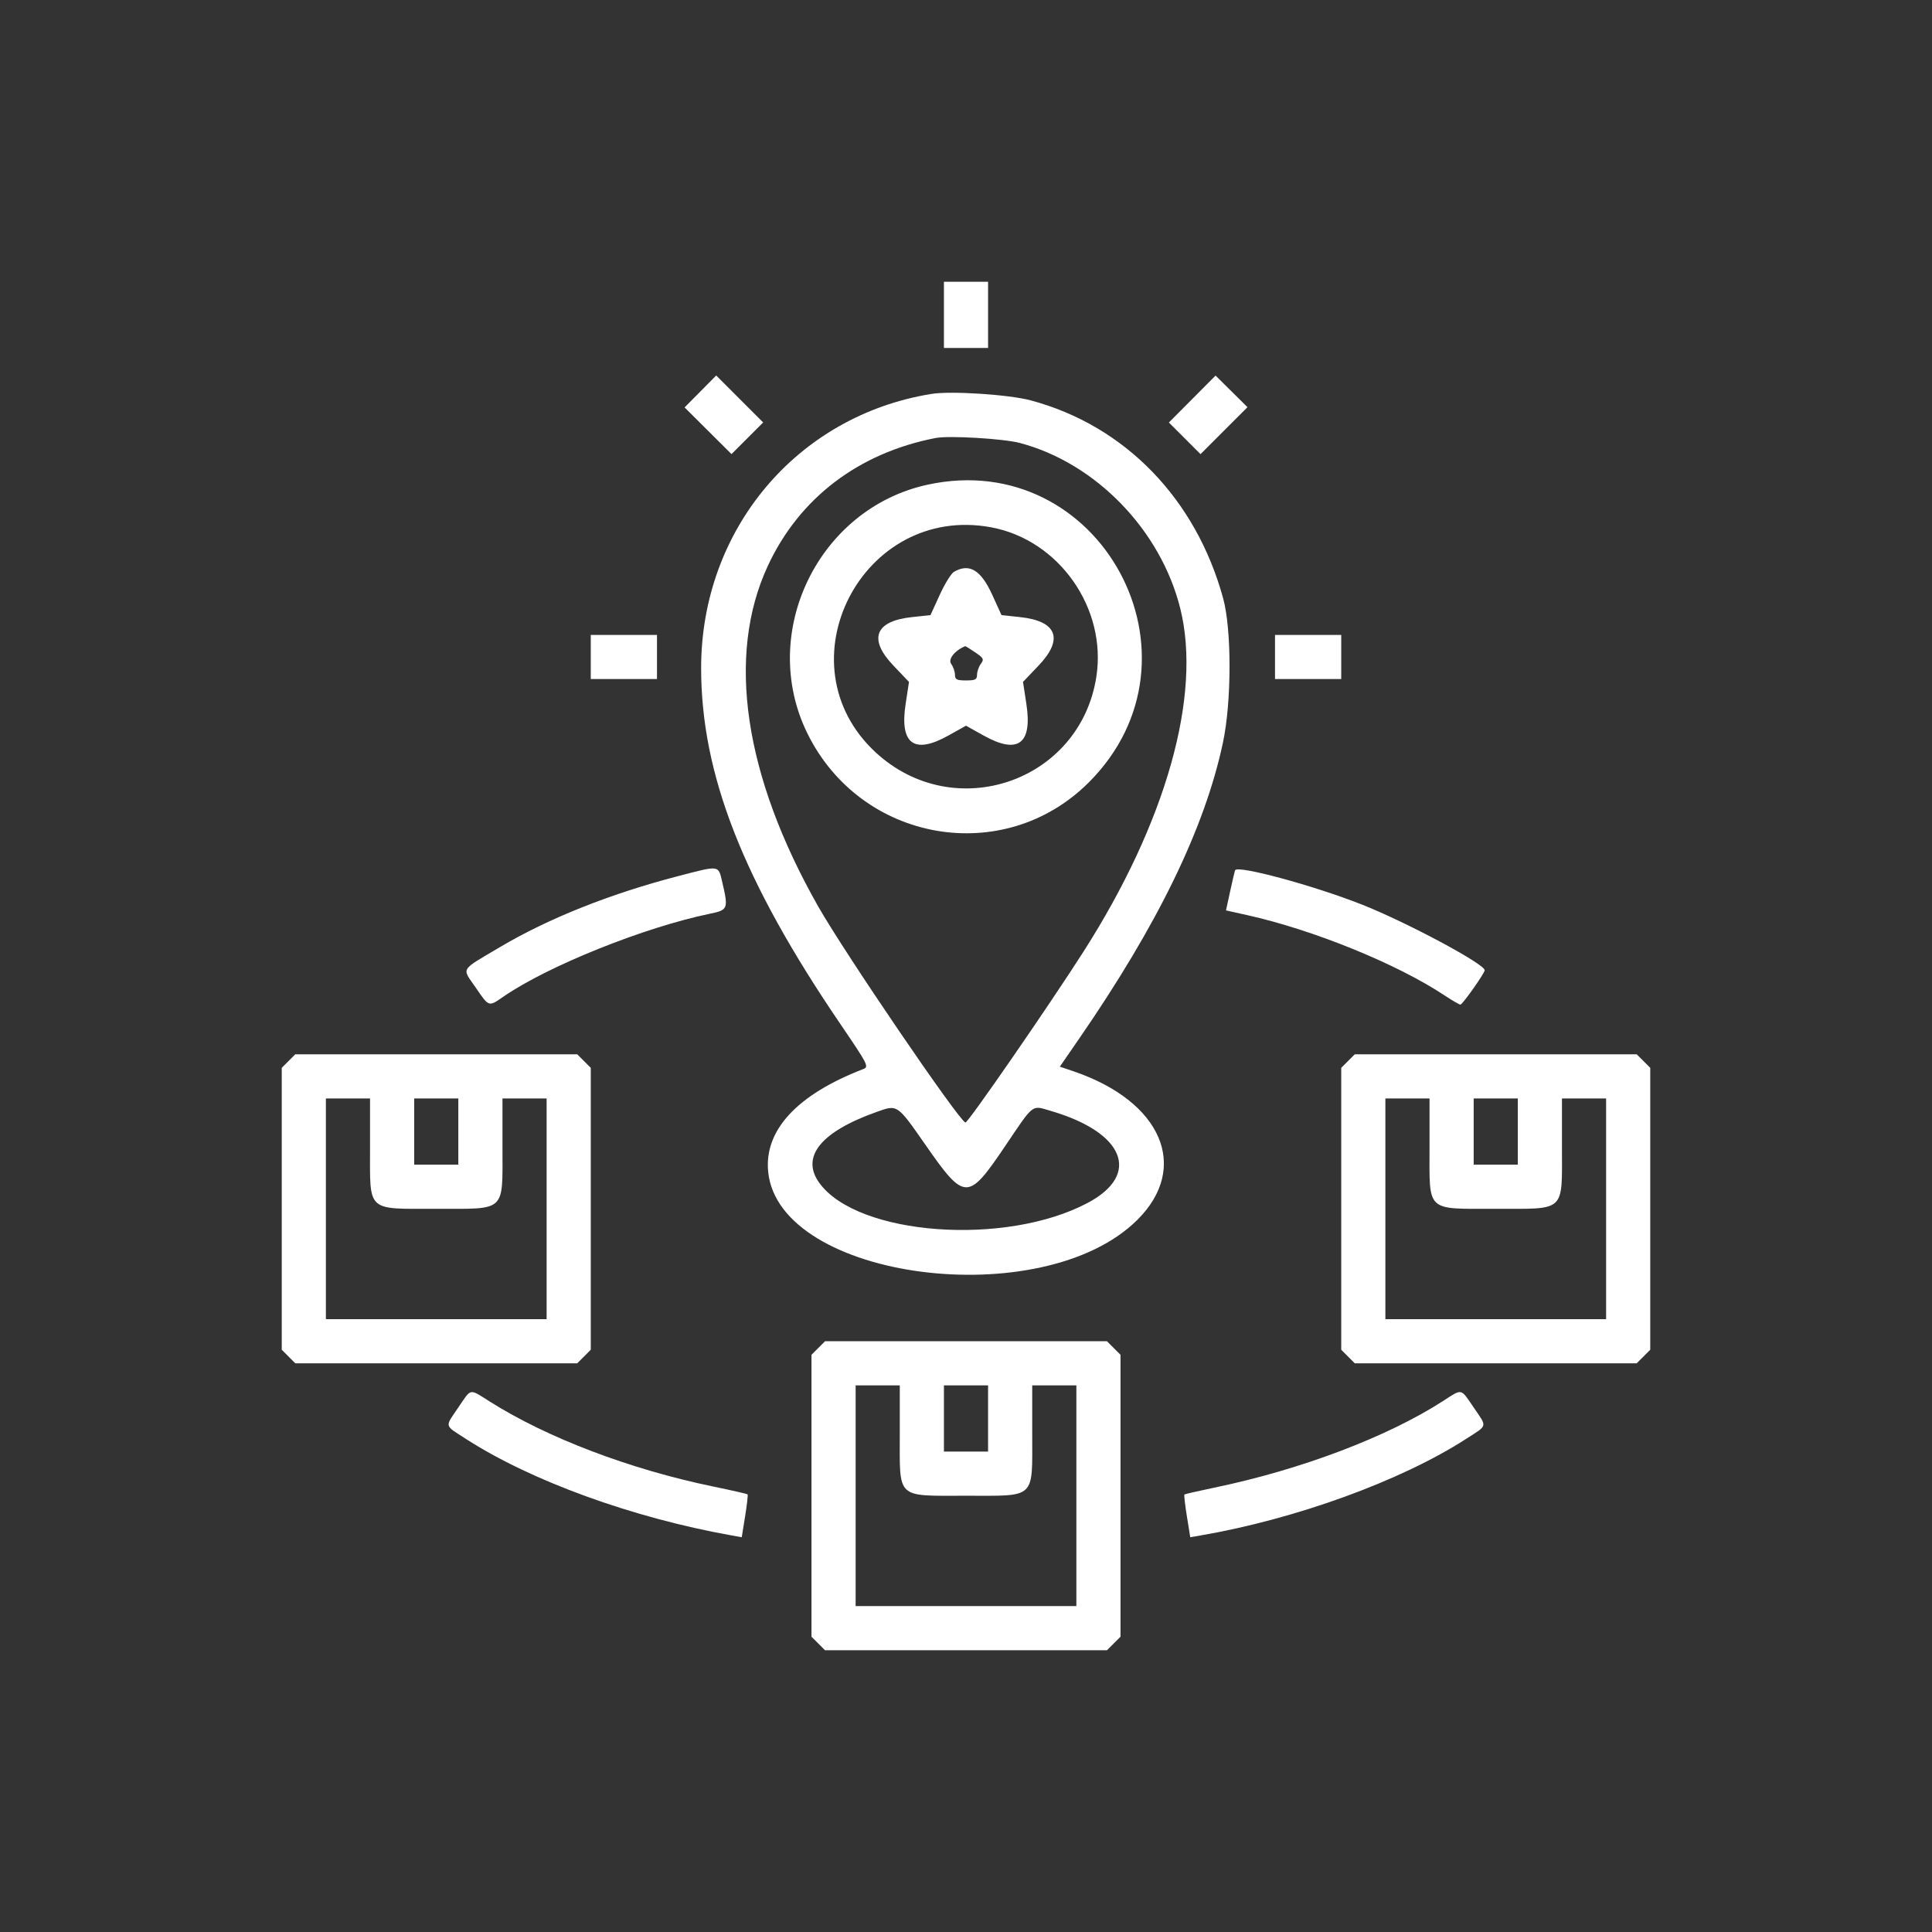 <?xml version="1.0" encoding="UTF-8"?> <svg xmlns="http://www.w3.org/2000/svg" width="240" height="240" viewBox="0 0 240 240" fill="none"><rect x="0" y="0" width="240" height="240" fill="#333333" stroke="none"/> <path fill-rule="evenodd" clip-rule="evenodd" d="M117.258 39.113V43.226H120H122.742V39.113V35H120H117.258V39.113ZM87.006 48.628L85.043 50.612L87.957 53.511L90.871 56.41L92.837 54.444L94.802 52.478L91.886 49.562L88.969 46.645L87.006 48.628ZM148.102 49.57L145.203 52.484L147.168 54.45L149.134 56.415L152.051 53.498L154.968 50.581L152.984 48.618L151.001 46.656L148.102 49.57ZM115.716 48.932C98.998 51.631 87.097 65.794 87.097 82.991C87.097 96.164 92.272 109.399 104.386 127.198C107.853 132.292 107.969 132.522 107.231 132.807C98.997 135.98 94.894 140.426 95.428 145.597C96.81 158.994 129.5 163.233 141.278 151.544C147.847 145.024 144.323 136.809 133.357 133.082L131.658 132.504L134.029 129.064C143.849 114.825 149.67 102.842 151.921 92.238C153 87.158 153.012 78.232 151.945 74.332C148.559 61.952 139.743 52.876 128.054 49.738C125.344 49.011 118.144 48.54 115.716 48.932ZM126.683 55.025C136.126 57.519 144.204 65.861 146.624 75.615C149.301 86.409 144.848 102.172 134.585 118.233C130.292 124.952 120.21 139.544 119.928 139.448C119.074 139.157 104.926 118.39 101.645 112.613C92.416 96.358 90.208 81.451 95.378 70.303C99.284 61.882 106.65 56.267 116.23 54.409C117.882 54.088 124.647 54.488 126.683 55.025ZM115.237 60.207C101.639 63.157 94.158 78.629 100.297 91.105C106.961 104.648 124.668 107.744 135.233 97.214C150.818 81.681 136.699 55.552 115.237 60.207ZM123.124 65.504C131.544 67.065 137.513 75.545 136.193 84.071C134.171 97.133 118.524 102.488 108.769 93.456C96.875 82.444 107.1 62.532 123.124 65.504ZM118.507 71.036C118.157 71.239 117.357 72.532 116.73 73.909L115.589 76.412L113.264 76.661C108.691 77.151 107.84 79.386 110.976 82.673L112.919 84.711L112.501 87.438C111.738 92.425 113.545 93.758 117.825 91.364L120 90.148L122.175 91.364C126.455 93.758 128.262 92.425 127.499 87.438L127.081 84.711L129.024 82.673C132.16 79.386 131.309 77.151 126.736 76.661L124.411 76.412L123.267 73.901C121.852 70.797 120.411 69.929 118.507 71.036ZM73.387 81.613V84.355H77.5H81.613V81.613V78.871H77.5H73.387V81.613ZM158.387 81.613V84.355H162.5H166.613V81.613V78.871H162.5H158.387V81.613ZM121.14 81.036C122.192 81.75 122.263 81.895 121.841 82.472C121.582 82.826 121.371 83.433 121.371 83.82C121.371 84.415 121.155 84.526 120 84.526C118.845 84.526 118.629 84.415 118.629 83.82C118.629 83.433 118.417 82.826 118.159 82.472C117.739 81.897 118.595 80.815 119.899 80.271C119.938 80.255 120.496 80.599 121.14 81.036ZM84.183 108.849C75.756 111.044 68.095 114.102 62.077 117.671C57.078 120.635 57.363 120.163 59.07 122.647C60.777 125.131 60.665 125.095 62.574 123.781C68.11 119.973 80.07 115.177 88.211 113.502C90.437 113.044 90.497 112.886 89.72 109.574C89.22 107.445 89.455 107.476 84.183 108.849ZM153.42 108.115C153.349 108.337 153.068 109.548 152.795 110.806L152.297 113.094L154.914 113.676C163.147 115.506 173.565 119.744 179.461 123.663C180.401 124.287 181.282 124.798 181.419 124.798C181.673 124.798 184.435 120.885 184.435 120.526C184.435 119.748 174.646 114.517 169.131 112.347C163.066 109.961 153.64 107.422 153.42 108.115ZM35.841 131.809L35 132.65V150.161V167.672L35.841 168.513L36.682 169.355H54.194H71.705L72.546 168.513L73.387 167.672V150.161V132.65L72.546 131.809L71.705 130.968H54.194H36.682L35.841 131.809ZM167.454 131.809L166.613 132.65V150.161V167.672L167.454 168.513L168.295 169.355H185.806H203.317L204.159 168.513L205 167.672V150.161V132.65L204.159 131.809L203.317 130.968H185.806H168.295L167.454 131.809ZM45.968 142.465C45.968 150.658 45.437 150.161 54.194 150.161C62.95 150.161 62.419 150.658 62.419 142.465V136.452H65.161H67.903V150.161V163.871H54.194H40.484V150.161V136.452H43.226H45.968V142.465ZM56.935 140.565V144.677H54.194H51.452V140.565V136.452H54.194H56.935V140.565ZM177.581 142.465C177.581 150.658 177.05 150.161 185.806 150.161C194.563 150.161 194.032 150.658 194.032 142.465V136.452H196.774H199.516V150.161V163.871H185.806H172.097V150.161V136.452H174.839H177.581V142.465ZM188.548 140.565V144.677H185.806H183.065V140.565V136.452H185.806H188.548V140.565ZM115.008 142.28C119.828 149.192 120.25 149.2 124.809 142.452C128.51 136.974 128.099 137.295 130.529 138.001C139.675 140.66 141.783 145.876 135.142 149.415C124.928 154.859 106.526 153.499 101.782 146.949C99.441 143.717 101.941 140.605 108.857 138.142C111.52 137.193 111.408 137.118 115.008 142.28ZM101.648 167.454L100.806 168.295V185.806V203.317L101.648 204.159L102.489 205H120H137.511L138.352 204.159L139.194 203.317V185.806V168.295L138.352 167.454L137.511 166.613H120H102.489L101.648 167.454ZM111.774 178.11C111.774 186.303 111.243 185.806 120 185.806C128.757 185.806 128.226 186.303 128.226 178.11V172.097H130.968H133.71V185.806V199.516H120H106.29V185.806V172.097H109.032H111.774V178.11ZM122.742 176.21V180.323H120H117.258V176.21V172.097H120H122.742V176.21ZM56.948 174.82C55.232 177.348 55.145 176.981 57.878 178.745C65.967 183.964 78.586 188.547 90.905 190.74L92.142 190.961L92.562 188.356C92.793 186.923 92.93 185.699 92.867 185.636C92.803 185.572 90.866 185.13 88.561 184.654C78.251 182.522 67.984 178.616 60.861 174.118C58.244 172.465 58.59 172.403 56.948 174.82ZM179.294 174.016C172.357 178.495 161.64 182.558 150.847 184.802C148.867 185.214 147.196 185.595 147.133 185.651C147.07 185.706 147.207 186.923 147.438 188.356L147.858 190.961L149.095 190.748C160.966 188.709 174.046 183.955 182.122 178.745C184.855 176.981 184.768 177.348 183.052 174.82C181.427 172.426 181.675 172.48 179.294 174.016Z" fill="white"></path> </svg> 
